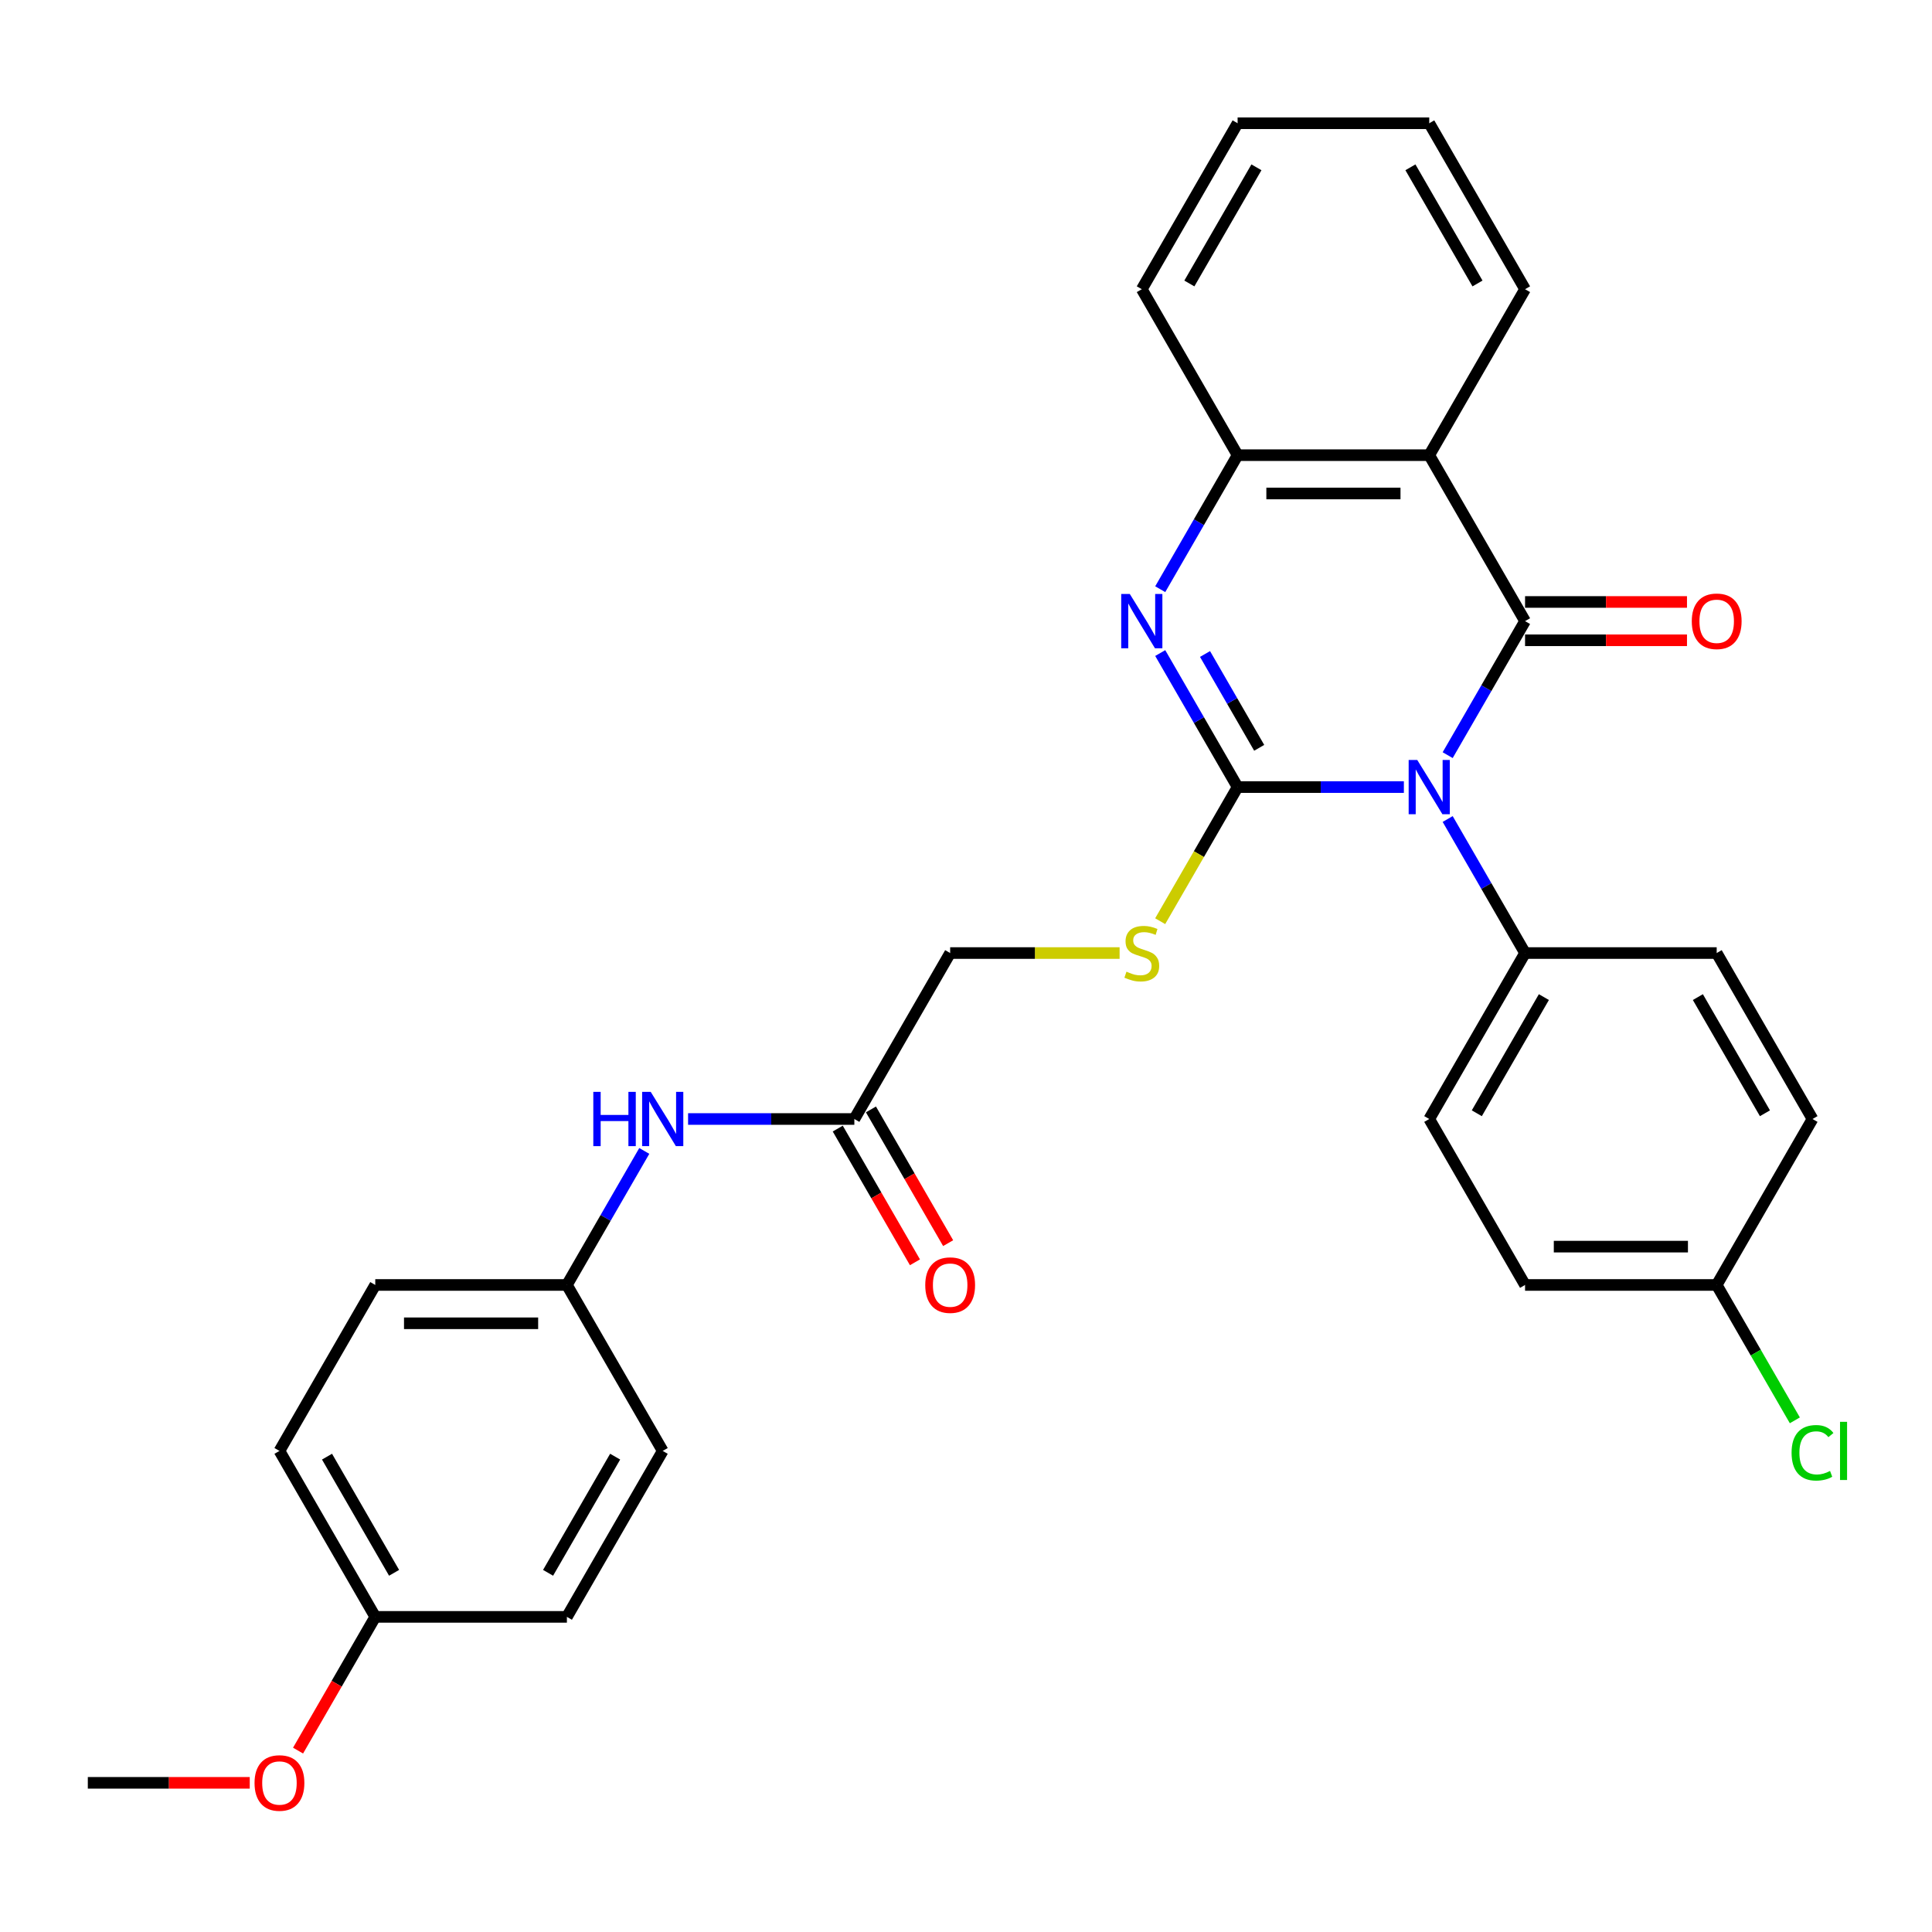 <?xml version='1.0' encoding='iso-8859-1'?>
<svg version='1.1' baseProfile='full'
              xmlns='http://www.w3.org/2000/svg'
                      xmlns:rdkit='http://www.rdkit.org/xml'
                      xmlns:xlink='http://www.w3.org/1999/xlink'
                  xml:space='preserve'
width='1000px' height='1000px' viewBox='0 0 1000 1000'>
<!-- END OF HEADER -->
<rect style='opacity:1.0;fill:#FFFFFF;stroke:none' width='1000' height='1000' x='0' y='0'> </rect>
<path class='bond-0' d='M 726.641,407.393 L 683.613,407.393' style='fill:none;fill-rule:evenodd;stroke:#0000FF;stroke-width:6px;stroke-linecap:butt;stroke-linejoin:miter;stroke-opacity:1' />
<path class='bond-0' d='M 683.613,407.393 L 640.585,407.393' style='fill:none;fill-rule:evenodd;stroke:#000000;stroke-width:6px;stroke-linecap:butt;stroke-linejoin:miter;stroke-opacity:1' />
<path class='bond-1' d='M 749.314,390.869 L 769.341,356.181' style='fill:none;fill-rule:evenodd;stroke:#0000FF;stroke-width:6px;stroke-linecap:butt;stroke-linejoin:miter;stroke-opacity:1' />
<path class='bond-1' d='M 769.341,356.181 L 789.368,321.494' style='fill:none;fill-rule:evenodd;stroke:#000000;stroke-width:6px;stroke-linecap:butt;stroke-linejoin:miter;stroke-opacity:1' />
<path class='bond-6' d='M 749.314,423.918 L 769.341,458.606' style='fill:none;fill-rule:evenodd;stroke:#0000FF;stroke-width:6px;stroke-linecap:butt;stroke-linejoin:miter;stroke-opacity:1' />
<path class='bond-6' d='M 769.341,458.606 L 789.368,493.293' style='fill:none;fill-rule:evenodd;stroke:#000000;stroke-width:6px;stroke-linecap:butt;stroke-linejoin:miter;stroke-opacity:1' />
<path class='bond-2' d='M 640.585,407.393 L 620.558,372.706' style='fill:none;fill-rule:evenodd;stroke:#000000;stroke-width:6px;stroke-linecap:butt;stroke-linejoin:miter;stroke-opacity:1' />
<path class='bond-2' d='M 620.558,372.706 L 600.532,338.018' style='fill:none;fill-rule:evenodd;stroke:#0000FF;stroke-width:6px;stroke-linecap:butt;stroke-linejoin:miter;stroke-opacity:1' />
<path class='bond-2' d='M 651.757,387.068 L 637.738,362.787' style='fill:none;fill-rule:evenodd;stroke:#000000;stroke-width:6px;stroke-linecap:butt;stroke-linejoin:miter;stroke-opacity:1' />
<path class='bond-2' d='M 637.738,362.787 L 623.72,338.506' style='fill:none;fill-rule:evenodd;stroke:#0000FF;stroke-width:6px;stroke-linecap:butt;stroke-linejoin:miter;stroke-opacity:1' />
<path class='bond-5' d='M 640.585,407.393 L 620.547,442.101' style='fill:none;fill-rule:evenodd;stroke:#000000;stroke-width:6px;stroke-linecap:butt;stroke-linejoin:miter;stroke-opacity:1' />
<path class='bond-5' d='M 620.547,442.101 L 600.509,476.808' style='fill:none;fill-rule:evenodd;stroke:#CCCC00;stroke-width:6px;stroke-linecap:butt;stroke-linejoin:miter;stroke-opacity:1' />
<path class='bond-3' d='M 789.368,321.494 L 739.774,235.594' style='fill:none;fill-rule:evenodd;stroke:#000000;stroke-width:6px;stroke-linecap:butt;stroke-linejoin:miter;stroke-opacity:1' />
<path class='bond-7' d='M 789.368,331.412 L 831.275,331.412' style='fill:none;fill-rule:evenodd;stroke:#000000;stroke-width:6px;stroke-linecap:butt;stroke-linejoin:miter;stroke-opacity:1' />
<path class='bond-7' d='M 831.275,331.412 L 873.182,331.412' style='fill:none;fill-rule:evenodd;stroke:#FF0000;stroke-width:6px;stroke-linecap:butt;stroke-linejoin:miter;stroke-opacity:1' />
<path class='bond-7' d='M 789.368,311.575 L 831.275,311.575' style='fill:none;fill-rule:evenodd;stroke:#000000;stroke-width:6px;stroke-linecap:butt;stroke-linejoin:miter;stroke-opacity:1' />
<path class='bond-7' d='M 831.275,311.575 L 873.182,311.575' style='fill:none;fill-rule:evenodd;stroke:#FF0000;stroke-width:6px;stroke-linecap:butt;stroke-linejoin:miter;stroke-opacity:1' />
<path class='bond-31' d='M 600.532,304.969 L 620.558,270.281' style='fill:none;fill-rule:evenodd;stroke:#0000FF;stroke-width:6px;stroke-linecap:butt;stroke-linejoin:miter;stroke-opacity:1' />
<path class='bond-31' d='M 620.558,270.281 L 640.585,235.594' style='fill:none;fill-rule:evenodd;stroke:#000000;stroke-width:6px;stroke-linecap:butt;stroke-linejoin:miter;stroke-opacity:1' />
<path class='bond-4' d='M 739.774,235.594 L 640.585,235.594' style='fill:none;fill-rule:evenodd;stroke:#000000;stroke-width:6px;stroke-linecap:butt;stroke-linejoin:miter;stroke-opacity:1' />
<path class='bond-4' d='M 724.896,255.432 L 655.464,255.432' style='fill:none;fill-rule:evenodd;stroke:#000000;stroke-width:6px;stroke-linecap:butt;stroke-linejoin:miter;stroke-opacity:1' />
<path class='bond-16' d='M 739.774,235.594 L 789.368,149.694' style='fill:none;fill-rule:evenodd;stroke:#000000;stroke-width:6px;stroke-linecap:butt;stroke-linejoin:miter;stroke-opacity:1' />
<path class='bond-25' d='M 640.585,235.594 L 590.991,149.694' style='fill:none;fill-rule:evenodd;stroke:#000000;stroke-width:6px;stroke-linecap:butt;stroke-linejoin:miter;stroke-opacity:1' />
<path class='bond-11' d='M 579.505,493.293 L 535.654,493.293' style='fill:none;fill-rule:evenodd;stroke:#CCCC00;stroke-width:6px;stroke-linecap:butt;stroke-linejoin:miter;stroke-opacity:1' />
<path class='bond-11' d='M 535.654,493.293 L 491.803,493.293' style='fill:none;fill-rule:evenodd;stroke:#000000;stroke-width:6px;stroke-linecap:butt;stroke-linejoin:miter;stroke-opacity:1' />
<path class='bond-12' d='M 789.368,493.293 L 739.774,579.193' style='fill:none;fill-rule:evenodd;stroke:#000000;stroke-width:6px;stroke-linecap:butt;stroke-linejoin:miter;stroke-opacity:1' />
<path class='bond-12' d='M 799.109,516.097 L 764.393,576.227' style='fill:none;fill-rule:evenodd;stroke:#000000;stroke-width:6px;stroke-linecap:butt;stroke-linejoin:miter;stroke-opacity:1' />
<path class='bond-13' d='M 789.368,493.293 L 888.556,493.293' style='fill:none;fill-rule:evenodd;stroke:#000000;stroke-width:6px;stroke-linecap:butt;stroke-linejoin:miter;stroke-opacity:1' />
<path class='bond-8' d='M 442.208,579.193 L 491.803,493.293' style='fill:none;fill-rule:evenodd;stroke:#000000;stroke-width:6px;stroke-linecap:butt;stroke-linejoin:miter;stroke-opacity:1' />
<path class='bond-9' d='M 442.208,579.193 L 399.18,579.193' style='fill:none;fill-rule:evenodd;stroke:#000000;stroke-width:6px;stroke-linecap:butt;stroke-linejoin:miter;stroke-opacity:1' />
<path class='bond-9' d='M 399.18,579.193 L 356.152,579.193' style='fill:none;fill-rule:evenodd;stroke:#0000FF;stroke-width:6px;stroke-linecap:butt;stroke-linejoin:miter;stroke-opacity:1' />
<path class='bond-10' d='M 433.618,584.152 L 453.599,618.76' style='fill:none;fill-rule:evenodd;stroke:#000000;stroke-width:6px;stroke-linecap:butt;stroke-linejoin:miter;stroke-opacity:1' />
<path class='bond-10' d='M 453.599,618.76 L 473.58,653.368' style='fill:none;fill-rule:evenodd;stroke:#FF0000;stroke-width:6px;stroke-linecap:butt;stroke-linejoin:miter;stroke-opacity:1' />
<path class='bond-10' d='M 450.798,574.233 L 470.779,608.841' style='fill:none;fill-rule:evenodd;stroke:#000000;stroke-width:6px;stroke-linecap:butt;stroke-linejoin:miter;stroke-opacity:1' />
<path class='bond-10' d='M 470.779,608.841 L 490.76,643.45' style='fill:none;fill-rule:evenodd;stroke:#FF0000;stroke-width:6px;stroke-linecap:butt;stroke-linejoin:miter;stroke-opacity:1' />
<path class='bond-14' d='M 333.479,595.718 L 313.453,630.405' style='fill:none;fill-rule:evenodd;stroke:#0000FF;stroke-width:6px;stroke-linecap:butt;stroke-linejoin:miter;stroke-opacity:1' />
<path class='bond-14' d='M 313.453,630.405 L 293.426,665.093' style='fill:none;fill-rule:evenodd;stroke:#000000;stroke-width:6px;stroke-linecap:butt;stroke-linejoin:miter;stroke-opacity:1' />
<path class='bond-19' d='M 739.774,579.193 L 789.368,665.093' style='fill:none;fill-rule:evenodd;stroke:#000000;stroke-width:6px;stroke-linecap:butt;stroke-linejoin:miter;stroke-opacity:1' />
<path class='bond-18' d='M 888.556,493.293 L 938.151,579.193' style='fill:none;fill-rule:evenodd;stroke:#000000;stroke-width:6px;stroke-linecap:butt;stroke-linejoin:miter;stroke-opacity:1' />
<path class='bond-18' d='M 878.816,516.097 L 913.532,576.227' style='fill:none;fill-rule:evenodd;stroke:#000000;stroke-width:6px;stroke-linecap:butt;stroke-linejoin:miter;stroke-opacity:1' />
<path class='bond-21' d='M 293.426,665.093 L 343.02,750.992' style='fill:none;fill-rule:evenodd;stroke:#000000;stroke-width:6px;stroke-linecap:butt;stroke-linejoin:miter;stroke-opacity:1' />
<path class='bond-22' d='M 293.426,665.093 L 194.237,665.093' style='fill:none;fill-rule:evenodd;stroke:#000000;stroke-width:6px;stroke-linecap:butt;stroke-linejoin:miter;stroke-opacity:1' />
<path class='bond-22' d='M 278.547,684.93 L 209.116,684.93' style='fill:none;fill-rule:evenodd;stroke:#000000;stroke-width:6px;stroke-linecap:butt;stroke-linejoin:miter;stroke-opacity:1' />
<path class='bond-15' d='M 888.556,665.093 L 938.151,579.193' style='fill:none;fill-rule:evenodd;stroke:#000000;stroke-width:6px;stroke-linecap:butt;stroke-linejoin:miter;stroke-opacity:1' />
<path class='bond-20' d='M 888.556,665.093 L 908.784,700.127' style='fill:none;fill-rule:evenodd;stroke:#000000;stroke-width:6px;stroke-linecap:butt;stroke-linejoin:miter;stroke-opacity:1' />
<path class='bond-20' d='M 908.784,700.127 L 929.011,735.162' style='fill:none;fill-rule:evenodd;stroke:#00CC00;stroke-width:6px;stroke-linecap:butt;stroke-linejoin:miter;stroke-opacity:1' />
<path class='bond-30' d='M 888.556,665.093 L 789.368,665.093' style='fill:none;fill-rule:evenodd;stroke:#000000;stroke-width:6px;stroke-linecap:butt;stroke-linejoin:miter;stroke-opacity:1' />
<path class='bond-30' d='M 873.678,645.255 L 804.246,645.255' style='fill:none;fill-rule:evenodd;stroke:#000000;stroke-width:6px;stroke-linecap:butt;stroke-linejoin:miter;stroke-opacity:1' />
<path class='bond-28' d='M 789.368,149.694 L 739.774,63.794' style='fill:none;fill-rule:evenodd;stroke:#000000;stroke-width:6px;stroke-linecap:butt;stroke-linejoin:miter;stroke-opacity:1' />
<path class='bond-28' d='M 764.749,146.728 L 730.033,86.598' style='fill:none;fill-rule:evenodd;stroke:#000000;stroke-width:6px;stroke-linecap:butt;stroke-linejoin:miter;stroke-opacity:1' />
<path class='bond-17' d='M 194.237,836.892 L 144.643,750.992' style='fill:none;fill-rule:evenodd;stroke:#000000;stroke-width:6px;stroke-linecap:butt;stroke-linejoin:miter;stroke-opacity:1' />
<path class='bond-17' d='M 203.978,814.088 L 169.262,753.958' style='fill:none;fill-rule:evenodd;stroke:#000000;stroke-width:6px;stroke-linecap:butt;stroke-linejoin:miter;stroke-opacity:1' />
<path class='bond-26' d='M 194.237,836.892 L 174.256,871.5' style='fill:none;fill-rule:evenodd;stroke:#000000;stroke-width:6px;stroke-linecap:butt;stroke-linejoin:miter;stroke-opacity:1' />
<path class='bond-26' d='M 174.256,871.5 L 154.275,906.108' style='fill:none;fill-rule:evenodd;stroke:#FF0000;stroke-width:6px;stroke-linecap:butt;stroke-linejoin:miter;stroke-opacity:1' />
<path class='bond-33' d='M 194.237,836.892 L 293.426,836.892' style='fill:none;fill-rule:evenodd;stroke:#000000;stroke-width:6px;stroke-linecap:butt;stroke-linejoin:miter;stroke-opacity:1' />
<path class='bond-23' d='M 343.02,750.992 L 293.426,836.892' style='fill:none;fill-rule:evenodd;stroke:#000000;stroke-width:6px;stroke-linecap:butt;stroke-linejoin:miter;stroke-opacity:1' />
<path class='bond-23' d='M 318.401,753.958 L 283.685,814.088' style='fill:none;fill-rule:evenodd;stroke:#000000;stroke-width:6px;stroke-linecap:butt;stroke-linejoin:miter;stroke-opacity:1' />
<path class='bond-24' d='M 194.237,665.093 L 144.643,750.992' style='fill:none;fill-rule:evenodd;stroke:#000000;stroke-width:6px;stroke-linecap:butt;stroke-linejoin:miter;stroke-opacity:1' />
<path class='bond-32' d='M 590.991,149.694 L 640.585,63.794' style='fill:none;fill-rule:evenodd;stroke:#000000;stroke-width:6px;stroke-linecap:butt;stroke-linejoin:miter;stroke-opacity:1' />
<path class='bond-32' d='M 615.61,146.728 L 650.326,86.598' style='fill:none;fill-rule:evenodd;stroke:#000000;stroke-width:6px;stroke-linecap:butt;stroke-linejoin:miter;stroke-opacity:1' />
<path class='bond-27' d='M 129.269,922.792 L 87.362,922.792' style='fill:none;fill-rule:evenodd;stroke:#FF0000;stroke-width:6px;stroke-linecap:butt;stroke-linejoin:miter;stroke-opacity:1' />
<path class='bond-27' d='M 87.362,922.792 L 45.455,922.792' style='fill:none;fill-rule:evenodd;stroke:#000000;stroke-width:6px;stroke-linecap:butt;stroke-linejoin:miter;stroke-opacity:1' />
<path class='bond-29' d='M 739.774,63.794 L 640.585,63.794' style='fill:none;fill-rule:evenodd;stroke:#000000;stroke-width:6px;stroke-linecap:butt;stroke-linejoin:miter;stroke-opacity:1' />
<path  class='atom-0' d='M 733.565 393.348
L 742.769 408.227
Q 743.682 409.694, 745.15 412.353
Q 746.618 415.011, 746.697 415.17
L 746.697 393.348
L 750.427 393.348
L 750.427 421.438
L 746.578 421.438
L 736.699 405.172
Q 735.548 403.267, 734.318 401.085
Q 733.128 398.903, 732.771 398.228
L 732.771 421.438
L 729.121 421.438
L 729.121 393.348
L 733.565 393.348
' fill='#0000FF'/>
<path  class='atom-3' d='M 584.782 307.449
L 593.987 322.327
Q 594.899 323.795, 596.367 326.453
Q 597.835 329.111, 597.914 329.27
L 597.914 307.449
L 601.644 307.449
L 601.644 335.539
L 597.795 335.539
L 587.916 319.272
Q 586.766 317.367, 585.536 315.185
Q 584.345 313.003, 583.988 312.329
L 583.988 335.539
L 580.338 335.539
L 580.338 307.449
L 584.782 307.449
' fill='#0000FF'/>
<path  class='atom-6' d='M 583.056 502.934
Q 583.373 503.053, 584.683 503.609
Q 585.992 504.164, 587.42 504.521
Q 588.888 504.839, 590.317 504.839
Q 592.975 504.839, 594.522 503.569
Q 596.07 502.26, 596.07 499.998
Q 596.07 498.451, 595.276 497.499
Q 594.522 496.546, 593.332 496.031
Q 592.142 495.515, 590.158 494.92
Q 587.658 494.166, 586.151 493.452
Q 584.683 492.738, 583.611 491.23
Q 582.58 489.722, 582.58 487.183
Q 582.58 483.652, 584.96 481.47
Q 587.381 479.288, 592.142 479.288
Q 595.395 479.288, 599.085 480.835
L 598.172 483.89
Q 594.8 482.501, 592.261 482.501
Q 589.523 482.501, 588.015 483.652
Q 586.508 484.763, 586.547 486.707
Q 586.547 488.215, 587.301 489.127
Q 588.095 490.04, 589.206 490.555
Q 590.356 491.071, 592.261 491.666
Q 594.8 492.46, 596.308 493.253
Q 597.815 494.047, 598.886 495.674
Q 599.997 497.261, 599.997 499.998
Q 599.997 503.886, 597.379 505.989
Q 594.8 508.052, 590.475 508.052
Q 587.976 508.052, 586.071 507.497
Q 584.207 506.981, 581.985 506.069
L 583.056 502.934
' fill='#CCCC00'/>
<path  class='atom-8' d='M 875.662 321.573
Q 875.662 314.828, 878.995 311.059
Q 882.327 307.29, 888.556 307.29
Q 894.786 307.29, 898.118 311.059
Q 901.451 314.828, 901.451 321.573
Q 901.451 328.397, 898.079 332.285
Q 894.706 336.134, 888.556 336.134
Q 882.367 336.134, 878.995 332.285
Q 875.662 328.437, 875.662 321.573
M 888.556 332.96
Q 892.841 332.96, 895.143 330.103
Q 897.483 327.207, 897.483 321.573
Q 897.483 316.058, 895.143 313.281
Q 892.841 310.464, 888.556 310.464
Q 884.272 310.464, 881.931 313.241
Q 879.63 316.018, 879.63 321.573
Q 879.63 327.247, 881.931 330.103
Q 884.272 332.96, 888.556 332.96
' fill='#FF0000'/>
<path  class='atom-10' d='M 307.094 565.148
L 310.903 565.148
L 310.903 577.09
L 325.265 577.09
L 325.265 565.148
L 329.074 565.148
L 329.074 593.238
L 325.265 593.238
L 325.265 580.264
L 310.903 580.264
L 310.903 593.238
L 307.094 593.238
L 307.094 565.148
' fill='#0000FF'/>
<path  class='atom-10' d='M 336.811 565.148
L 346.015 580.026
Q 346.928 581.494, 348.396 584.152
Q 349.864 586.81, 349.943 586.969
L 349.943 565.148
L 353.673 565.148
L 353.673 593.238
L 349.824 593.238
L 339.945 576.971
Q 338.795 575.067, 337.565 572.884
Q 336.374 570.702, 336.017 570.028
L 336.017 593.238
L 332.367 593.238
L 332.367 565.148
L 336.811 565.148
' fill='#0000FF'/>
<path  class='atom-11' d='M 478.908 665.172
Q 478.908 658.427, 482.241 654.658
Q 485.574 650.889, 491.803 650.889
Q 498.032 650.889, 501.364 654.658
Q 504.697 658.427, 504.697 665.172
Q 504.697 671.996, 501.325 675.884
Q 497.952 679.733, 491.803 679.733
Q 485.613 679.733, 482.241 675.884
Q 478.908 672.036, 478.908 665.172
M 491.803 676.559
Q 496.088 676.559, 498.389 673.702
Q 500.73 670.806, 500.73 665.172
Q 500.73 659.657, 498.389 656.88
Q 496.088 654.063, 491.803 654.063
Q 487.518 654.063, 485.177 656.84
Q 482.876 659.617, 482.876 665.172
Q 482.876 670.845, 485.177 673.702
Q 487.518 676.559, 491.803 676.559
' fill='#FF0000'/>
<path  class='atom-21' d='M 927.319 751.964
Q 927.319 744.981, 930.573 741.331
Q 933.866 737.641, 940.095 737.641
Q 945.887 737.641, 948.982 741.728
L 946.364 743.871
Q 944.102 740.895, 940.095 740.895
Q 935.85 740.895, 933.588 743.751
Q 931.366 746.568, 931.366 751.964
Q 931.366 757.519, 933.667 760.375
Q 936.008 763.232, 940.531 763.232
Q 943.626 763.232, 947.236 761.367
L 948.347 764.343
Q 946.879 765.295, 944.657 765.851
Q 942.436 766.406, 939.976 766.406
Q 933.866 766.406, 930.573 762.677
Q 927.319 758.947, 927.319 751.964
' fill='#00CC00'/>
<path  class='atom-21' d='M 952.394 735.935
L 956.044 735.935
L 956.044 766.049
L 952.394 766.049
L 952.394 735.935
' fill='#00CC00'/>
<path  class='atom-27' d='M 131.749 922.871
Q 131.749 916.126, 135.081 912.357
Q 138.414 908.588, 144.643 908.588
Q 150.872 908.588, 154.205 912.357
Q 157.538 916.126, 157.538 922.871
Q 157.538 929.695, 154.165 933.583
Q 150.793 937.432, 144.643 937.432
Q 138.454 937.432, 135.081 933.583
Q 131.749 929.735, 131.749 922.871
M 144.643 934.258
Q 148.928 934.258, 151.229 931.401
Q 153.57 928.505, 153.57 922.871
Q 153.57 917.356, 151.229 914.579
Q 148.928 911.762, 144.643 911.762
Q 140.358 911.762, 138.017 914.539
Q 135.716 917.316, 135.716 922.871
Q 135.716 928.545, 138.017 931.401
Q 140.358 934.258, 144.643 934.258
' fill='#FF0000'/>
</svg>
